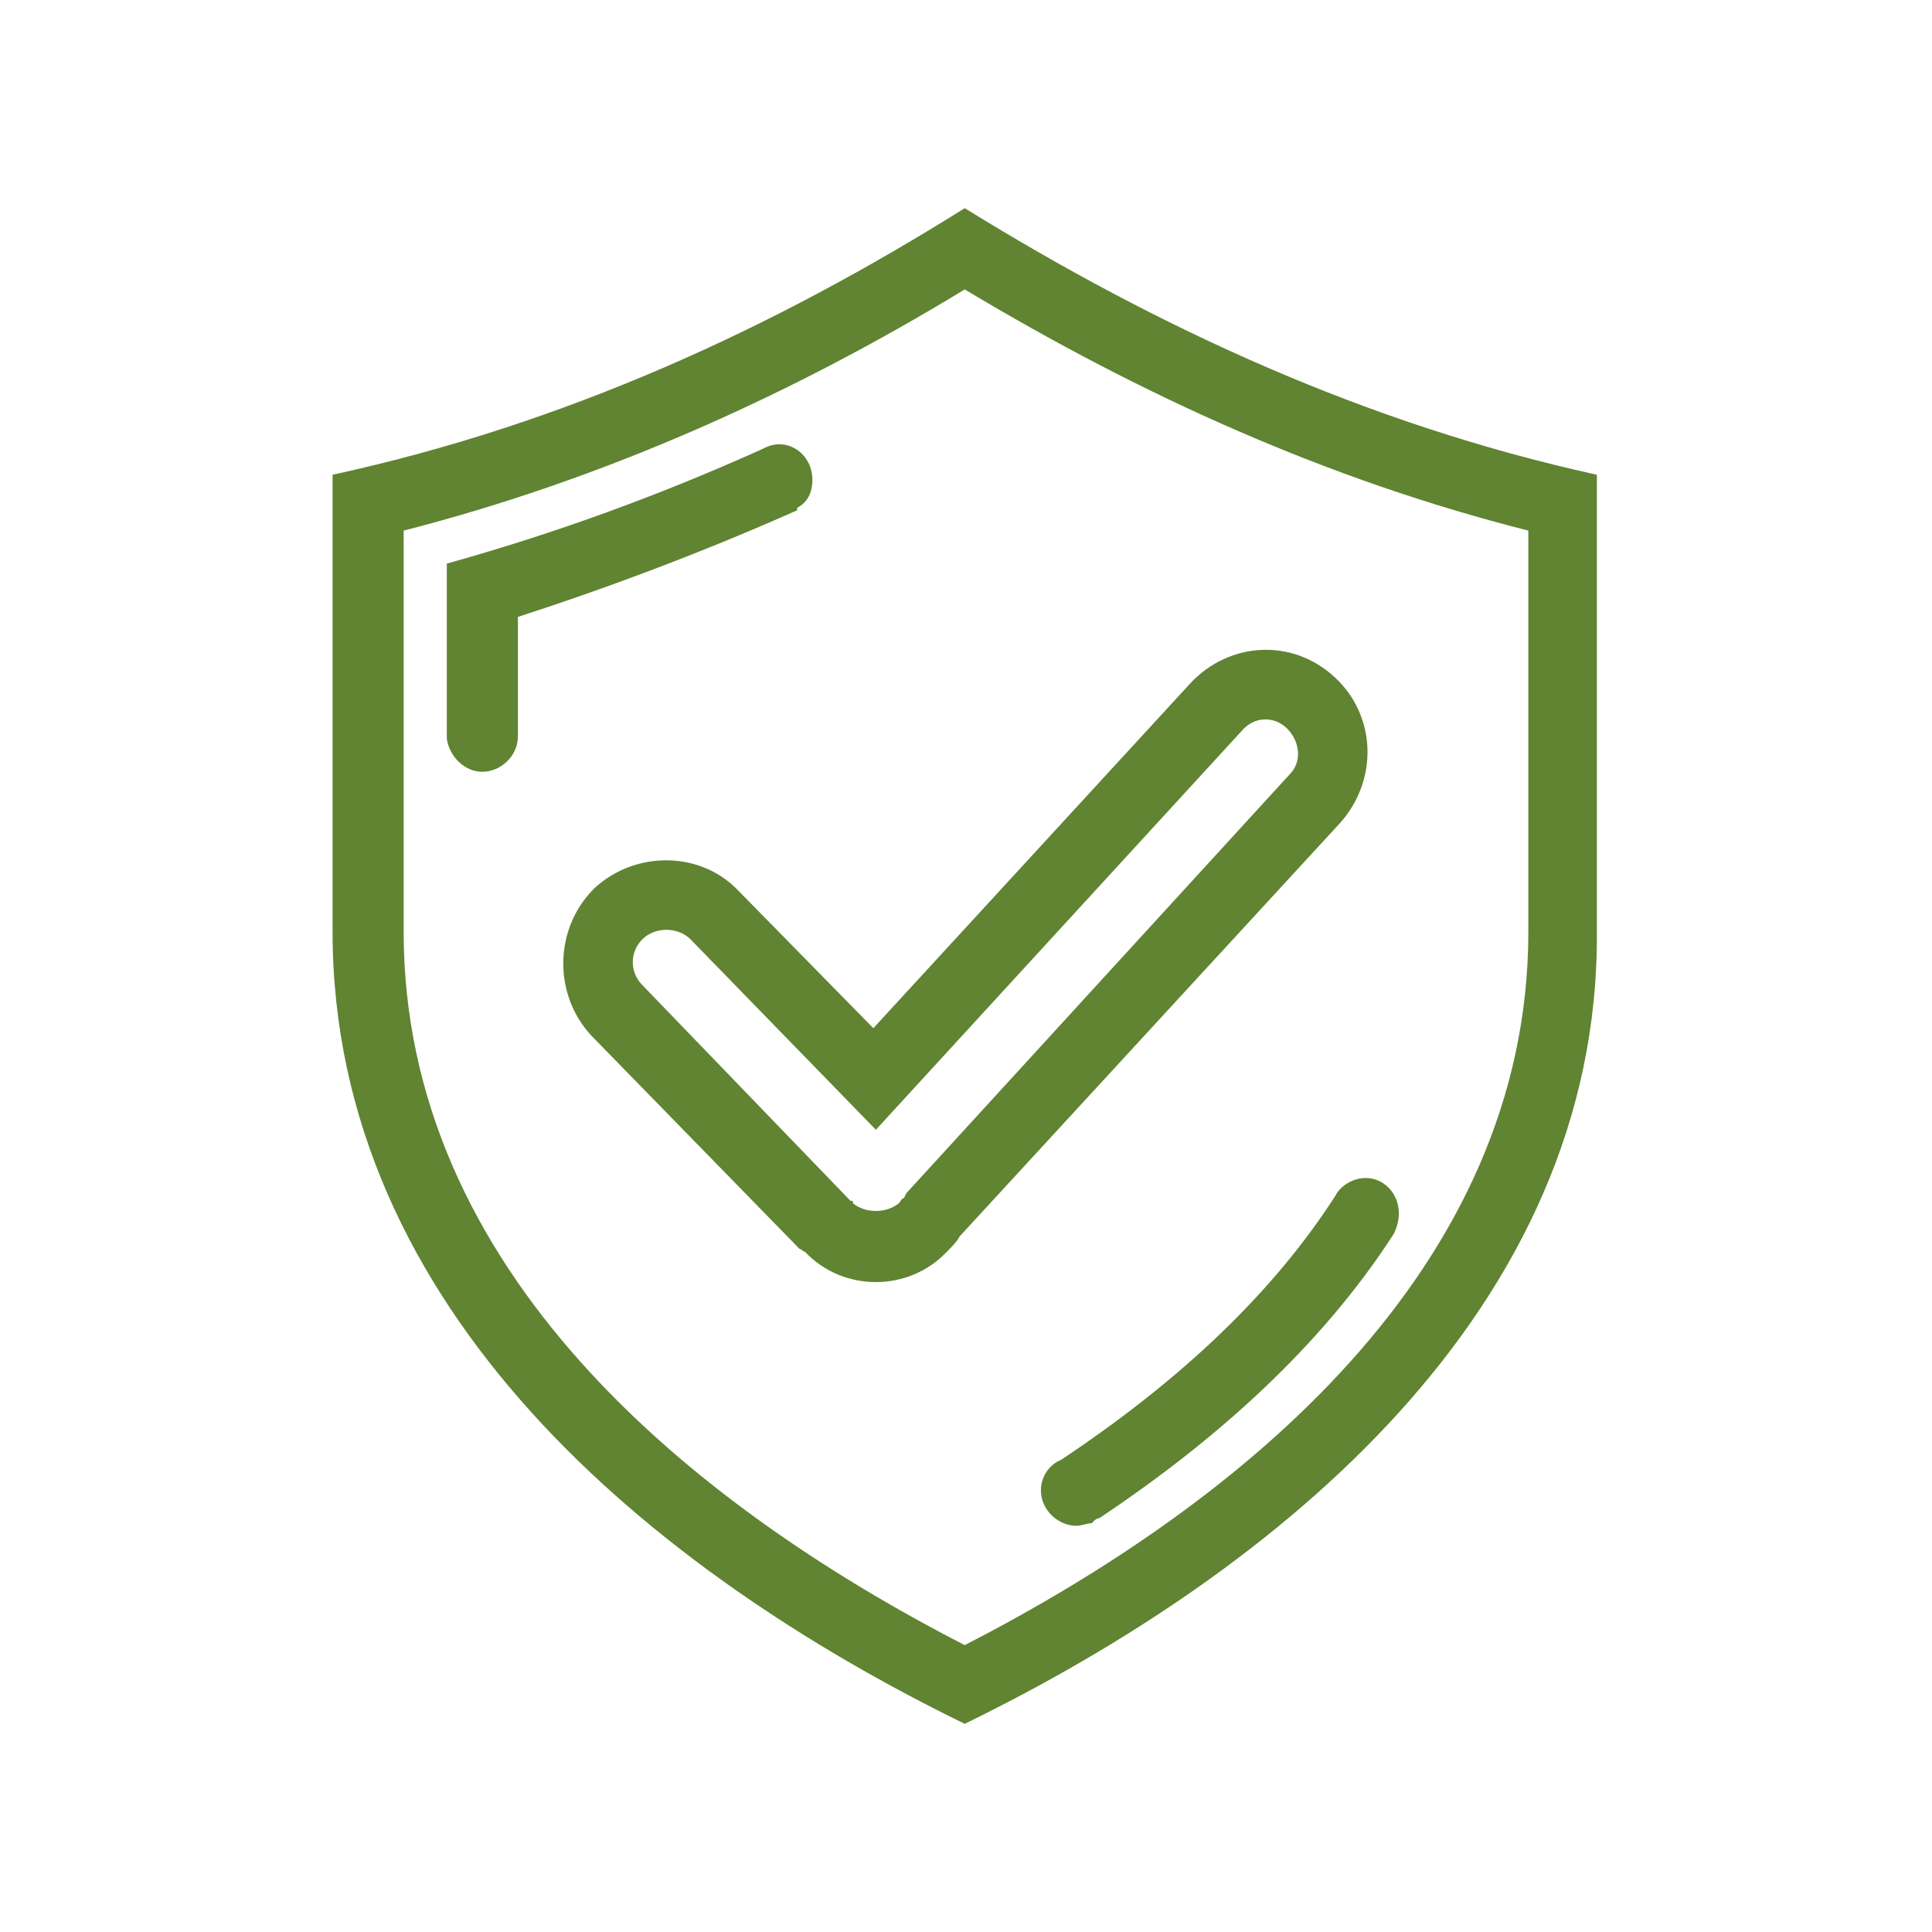 <?xml version="1.0" encoding="UTF-8"?>
<!DOCTYPE svg PUBLIC "-//W3C//DTD SVG 1.1//EN" "http://www.w3.org/Graphics/SVG/1.1/DTD/svg11.dtd">
<!-- Creator: CorelDRAW X7 -->
<svg xmlns="http://www.w3.org/2000/svg" xml:space="preserve" width="47mm" height="47mm" version="1.1" style="shape-rendering:geometricPrecision; text-rendering:geometricPrecision; image-rendering:optimizeQuality; fill-rule:evenodd; clip-rule:evenodd"
viewBox="0 0 761 761"
 xmlns:xlink="http://www.w3.org/1999/xlink">
 <defs>
  <style type="text/css">
   <![CDATA[
    .fil0 {fill:none}
    .fil1 {fill:#608432}
   ]]>
  </style>
 </defs>
 <g id="Слой_x0020_1">
  <polygon class="fil0" points="0,0 761,0 761,761 0,761 "/>
  <path class="fil1" d="M300 177c-40,18 -81,33 -124,45l0 69 0 0c1,7 7,13 14,13 7,0 14,-6 14,-14 0,0 0,0 0,-1l0 -46c37,-12 74,-26 110,-42l0 -1c4,-2 6,-6 6,-11 0,-8 -6,-14 -13,-14 -3,0 -5,1 -7,2l0 0zm-47 193c-5,5 -5,13 0,18l82 85 0 0c1,0 1,0 1,1 5,4 13,4 18,0 1,-1 1,-2 2,-2l1 -2 151 -165c5,-5 4,-13 -1,-18 -5,-5 -13,-5 -18,1l-144 157 -73 -75c-5,-5 -14,-5 -19,0l0 0zm-19 -20l0 0c16,-15 42,-15 57,1l53 54 125 -136c15,-16 40,-18 57,-2l0 0c16,15 17,40 2,57l-150 163c-1,2 -3,4 -5,6l0 0c-15,16 -41,16 -56,0 -1,0 -1,-1 -2,-1l-82 -84c-15,-16 -15,-42 1,-58l0 0zm146 -236c-69,42 -143,75 -221,95l0 158c0,133 112,225 221,281 109,-56 222,-148 222,-281l0 -158c-79,-20 -152,-53 -222,-95zm0 -32c76,47 158,85 249,105l0 180c1,149 -126,252 -249,312 -123,-60 -249,-163 -249,-312l0 -180c92,-20 174,-58 249,-105zm158 382c7,0 13,6 13,14 0,3 -1,6 -2,8l0 0c-29,45 -71,82 -116,112 -1,0 -2,1 -2,1l-1 1 0 0c-2,0 -4,1 -6,1 -7,0 -14,-6 -14,-14 0,-5 3,-10 8,-12l0 0c42,-28 81,-62 108,-104 2,-4 7,-7 12,-7l0 0z"/>
 </g>
</svg>
